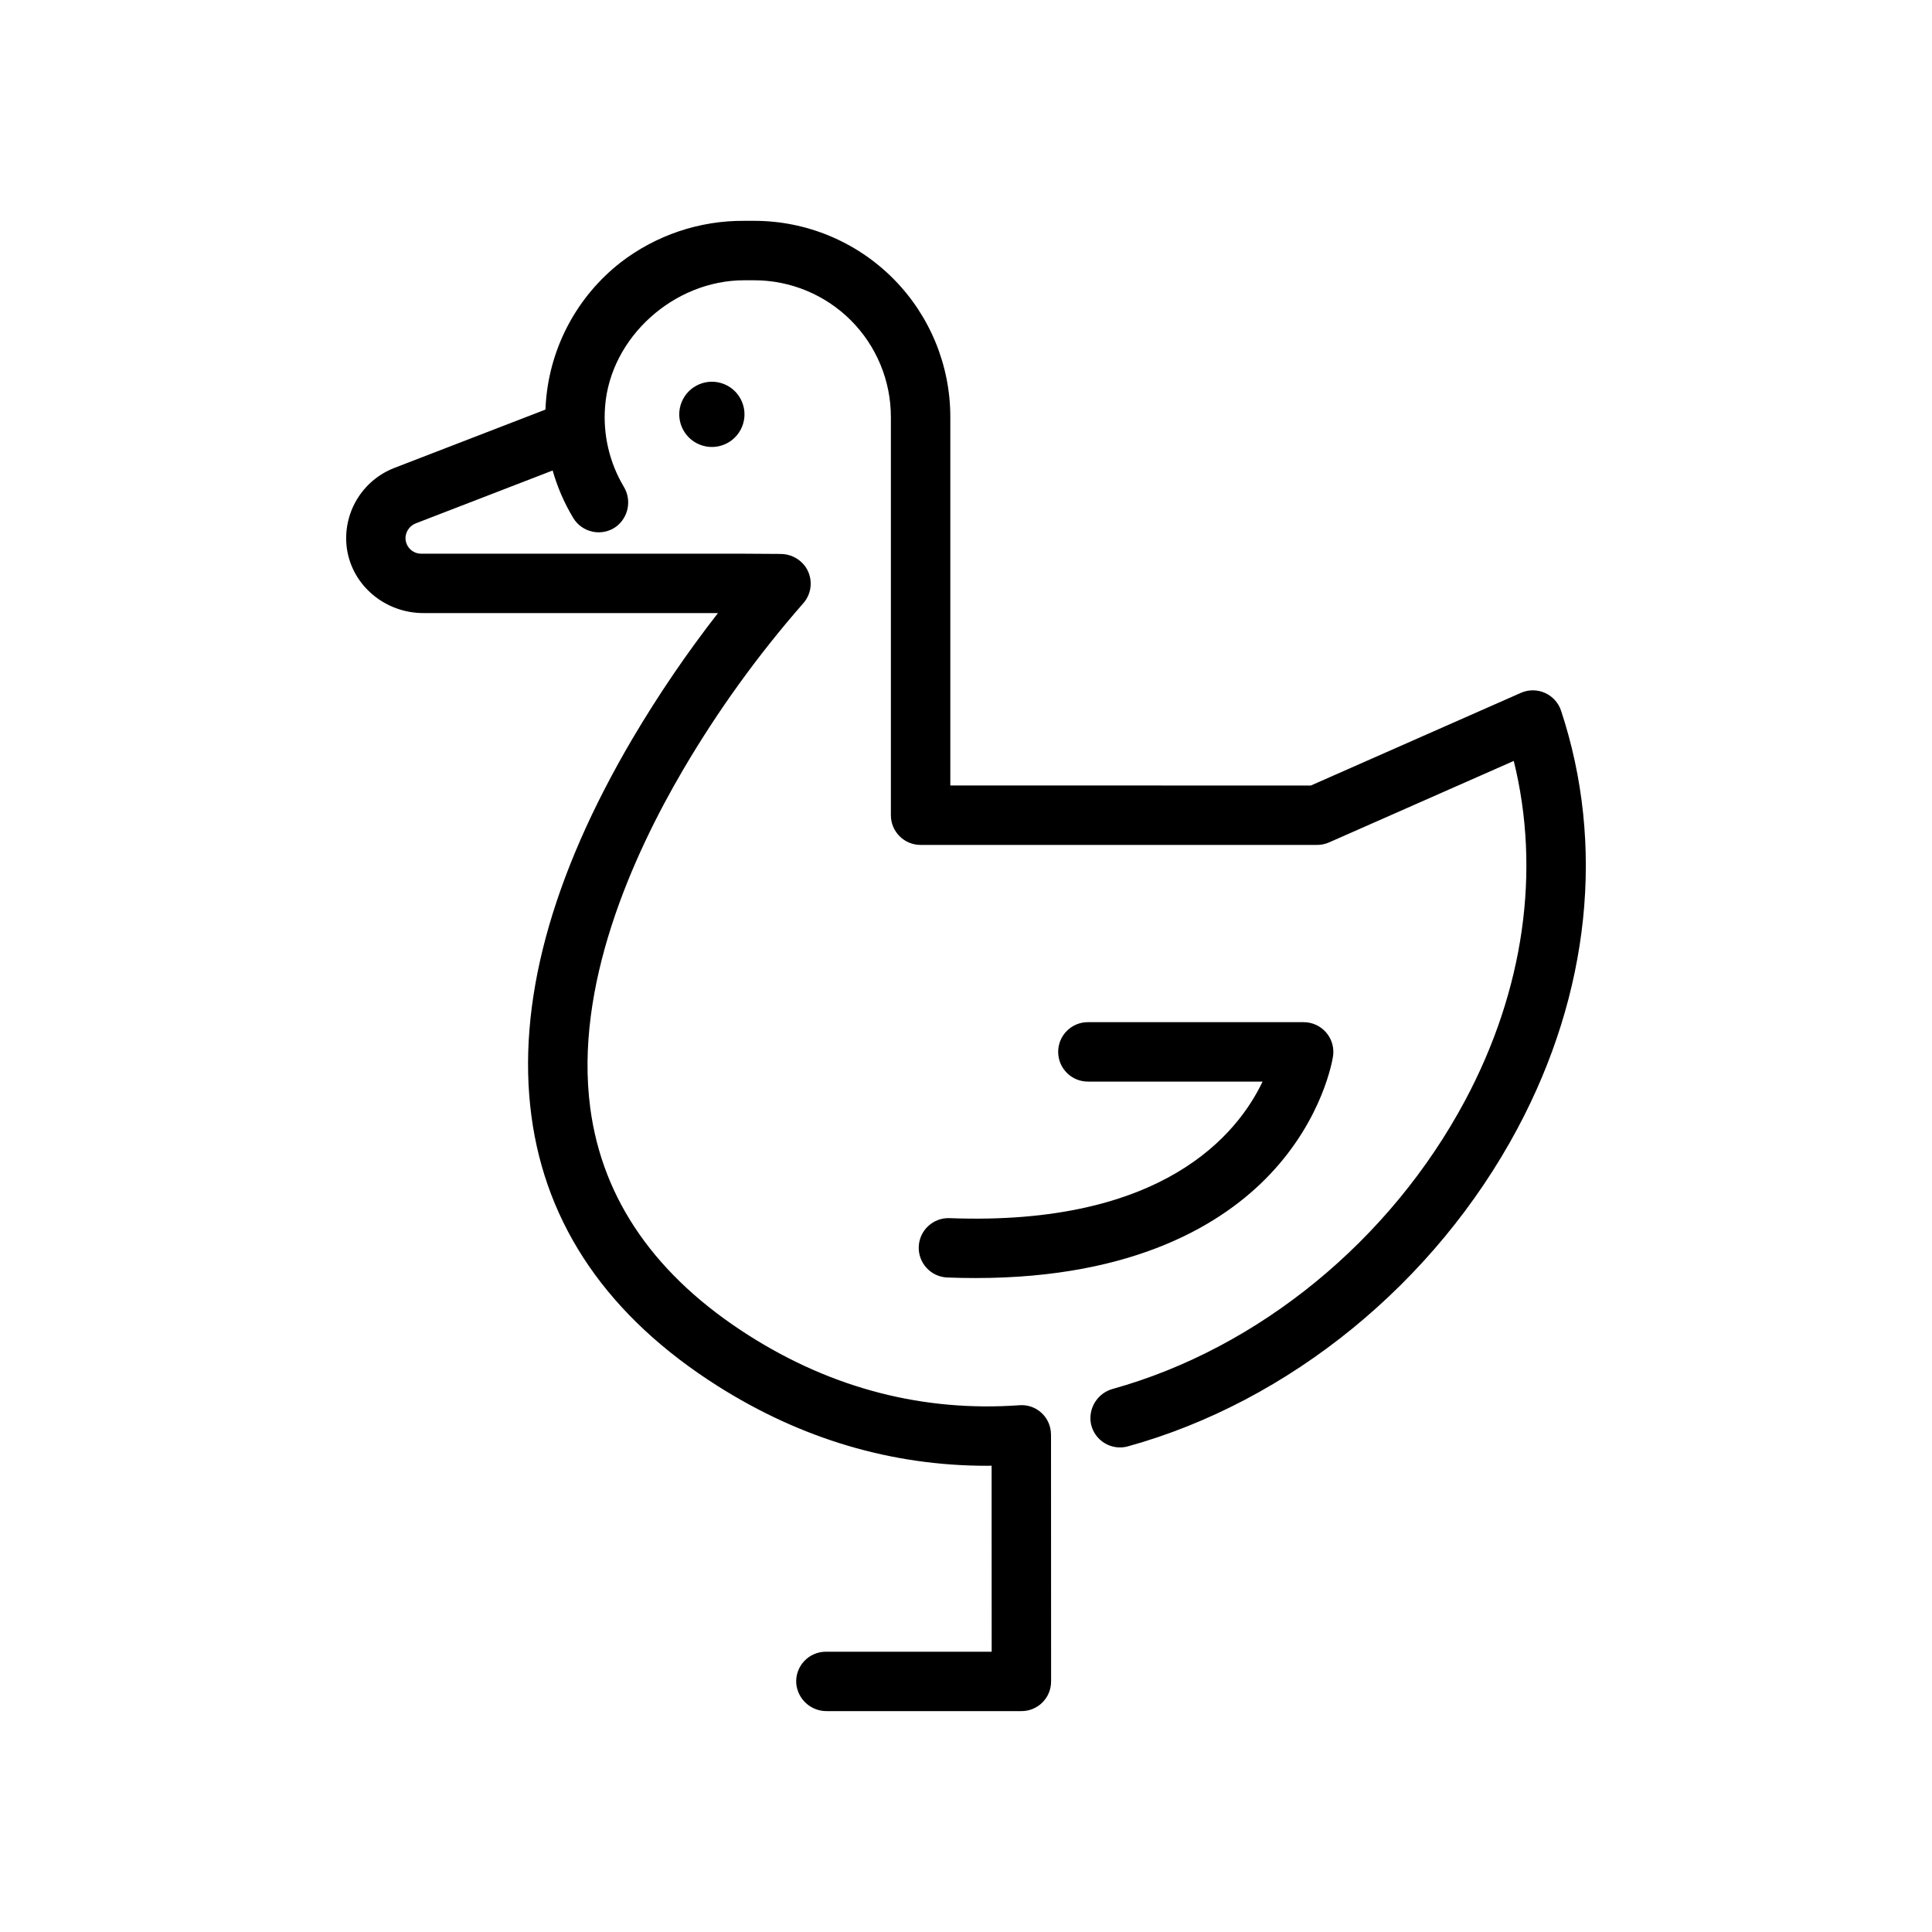 <?xml version="1.0" encoding="UTF-8"?>
<!-- Uploaded to: ICON Repo, www.svgrepo.com, Generator: ICON Repo Mixer Tools -->
<svg fill="#000000" width="800px" height="800px" version="1.1" viewBox="144 144 512 512" xmlns="http://www.w3.org/2000/svg">
 <g>
  <path d="m422.53 524.25 0.023 65.34h-0.004c0.012 2.106-0.828 4.129-2.324 5.609-1.496 1.48-3.527 2.297-5.633 2.266h-51.457c-4.215 0.055-7.758-3.148-8.125-7.348-0.145-2.176 0.621-4.312 2.109-5.902 1.488-1.59 3.57-2.492 5.746-2.492h43.938l-0.016-49.297c-0.414 0.004-0.832 0.023-1.246 0.023-25.215 0-49.184-7.098-71.383-21.16-28.871-18.289-45.469-42.383-49.336-71.609-3.902-29.504 5.141-63.176 26.883-100.08l0.004-0.004c6.809-11.512 14.344-22.574 22.562-33.125h-78.098c-10.039 0-18.855-7.223-20.254-17.16v-0.004c-0.602-4.438 0.309-8.949 2.582-12.809 2.273-3.859 5.777-6.844 9.949-8.469l40.105-15.488c0.031-0.773 0.07-1.547 0.137-2.32v-0.004c1.18-14.441 8.344-27.73 19.762-36.652 9.387-7.242 20.926-11.129 32.781-11.043h2.637c13.785 0 27.004 5.477 36.75 15.223s15.223 22.969 15.223 36.75v97.668l95.555 0.004 55.648-24.551c2.031-0.898 4.344-0.895 6.371 0.008 2.027 0.898 3.582 2.613 4.281 4.719 11.738 35.488 7.637 74.812-11.547 110.73-21.844 40.891-60.434 72.375-103.23 84.223l-0.004 0.004c-2.078 0.578-4.305 0.277-6.152-0.836-1.852-1.109-3.164-2.93-3.633-5.035-0.84-4.168 1.703-8.27 5.812-9.367 38.629-10.77 73.504-39.316 93.316-76.406 15.625-29.25 20.102-60.879 12.902-90l-48.93 21.586-0.004 0.004c-1 0.441-2.082 0.668-3.176 0.668h-105.09c-4.348 0-7.871-3.523-7.871-7.871v-105.54c0-9.605-3.816-18.82-10.613-25.617-6.793-6.793-16.008-10.609-25.617-10.609h-2.68c-18.496 0-35.426 15.035-36.832 33.48h0.004c-0.586 7.406 1.141 14.816 4.941 21.203 2.164 3.539 1.277 8.148-2.043 10.633-1.785 1.285-4.027 1.762-6.184 1.316-2.152-0.441-4.023-1.766-5.156-3.648-2.367-3.934-4.203-8.16-5.453-12.574l-36.18 13.973c-1.559 0.57-2.648 1.984-2.809 3.633-0.078 1.148 0.32 2.277 1.102 3.121 0.785 0.84 1.883 1.32 3.035 1.32h84.707l10.477 0.066 0.004 0.004c2.516-0.023 4.898 1.125 6.449 3.109 2.301 3.035 2.102 7.281-0.477 10.086-11.906 13.605-22.512 28.297-31.672 43.883-13.613 23.176-28.945 57.562-24.668 89.777 3.234 24.367 17.418 44.668 42.148 60.336 22.117 14.012 46.164 20.207 71.516 18.414l-0.004-0.004c2.168-0.184 4.312 0.547 5.914 2.016s2.512 3.543 2.516 5.719z"/>
  <path d="m335.96 245.82c4.41 1.828 6.508 6.883 4.68 11.297-1.828 4.41-6.883 6.504-11.293 4.676s-6.508-6.883-4.68-11.293c1.828-4.41 6.883-6.504 11.293-4.68"/>
  <path d="m395.65 466.82c-4.348-0.168-8.004 3.219-8.172 7.562-0.164 4.344 3.223 8 7.566 8.168 2.559 0.098 5.055 0.148 7.481 0.145 42.586 0 65.773-14.633 77.855-27.301 14.344-15.035 16.793-30.832 16.887-31.496h0.004c0.328-2.262-0.34-4.559-1.836-6.285-1.496-1.73-3.668-2.727-5.953-2.727h-57.184c-4.348 0-7.871 3.523-7.871 7.871 0 4.348 3.523 7.875 7.871 7.875h46.297c-6.559 13.801-26.238 38.363-82.945 36.188z"/>
 </g>
</svg>